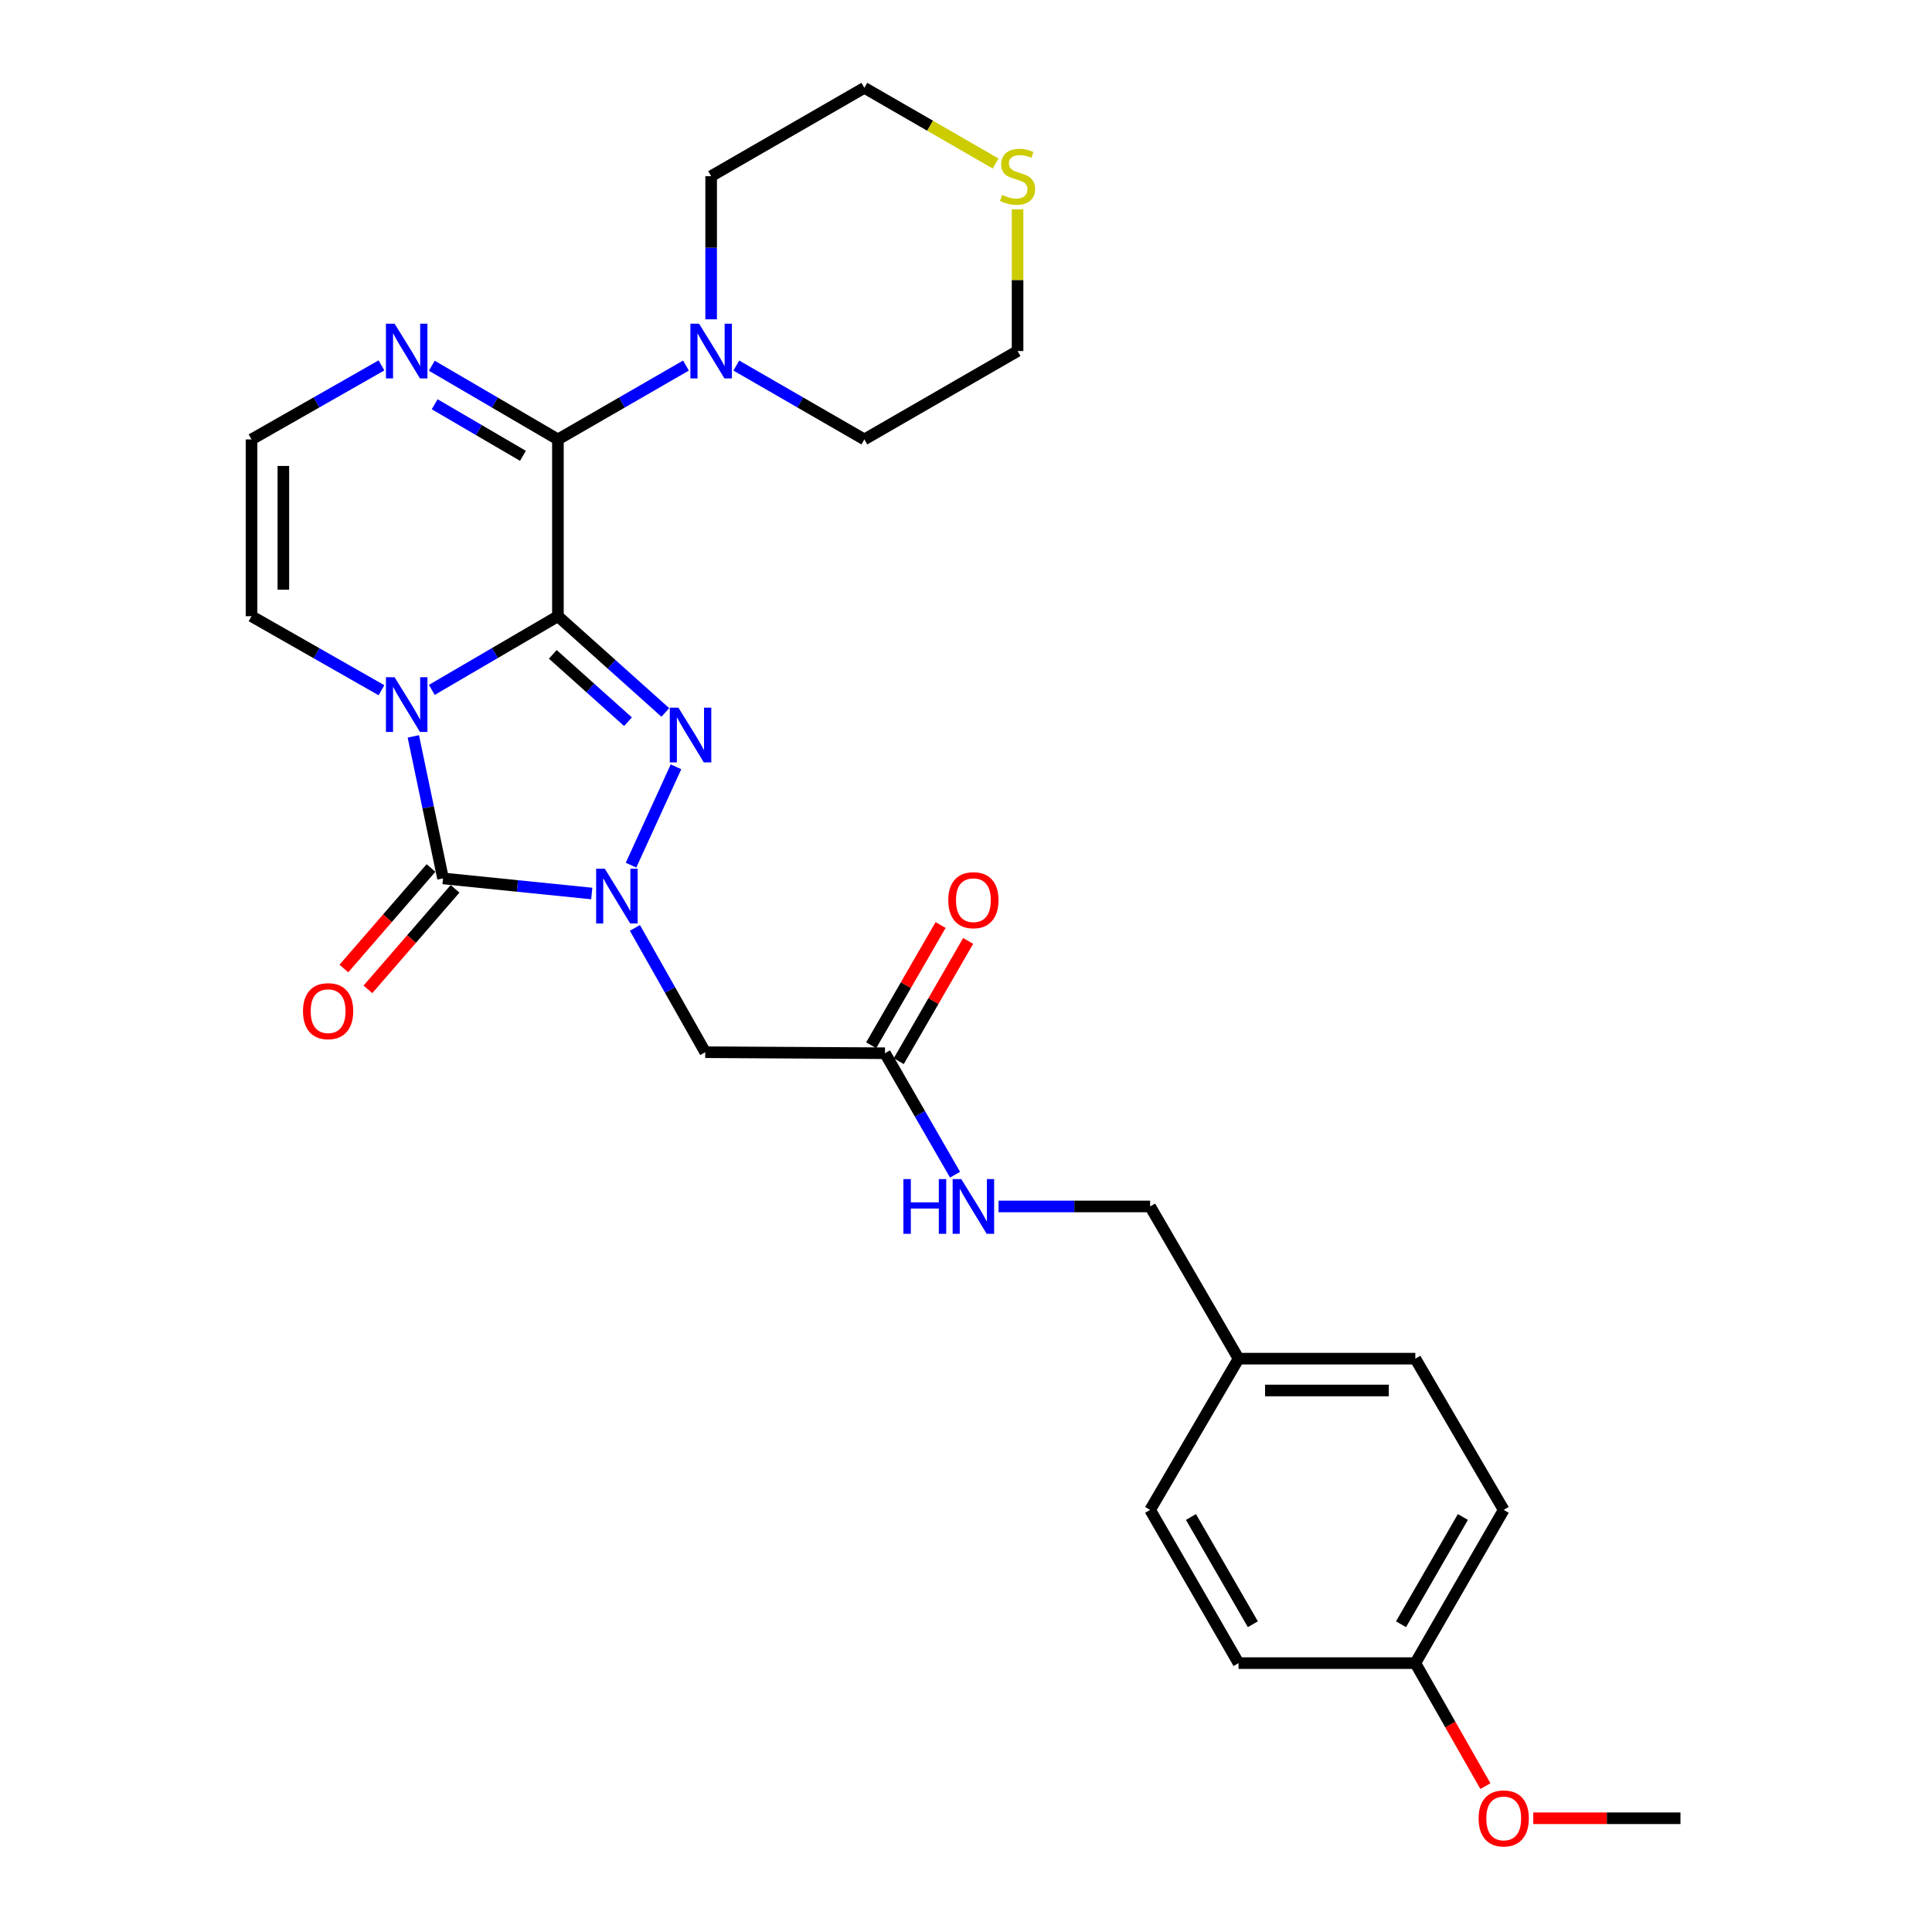 <?xml version='1.0' encoding='iso-8859-1'?>
<svg version='1.1' baseProfile='full'
              xmlns='http://www.w3.org/2000/svg'
                      xmlns:rdkit='http://www.rdkit.org/xml'
                      xmlns:xlink='http://www.w3.org/1999/xlink'
                  xml:space='preserve'
width='1000px' height='1000px' viewBox='0 0 1000 1000'>
<!-- END OF HEADER -->
<rect style='opacity:1.0;fill:#FFFFFF;stroke:none' width='1000' height='1000' x='0' y='0'> </rect>
<path class='bond-0' d='M 288.776,318.952 L 256.141,338.022' style='fill:none;fill-rule:evenodd;stroke:#000000;stroke-width:6px;stroke-linecap:butt;stroke-linejoin:miter;stroke-opacity:1' />
<path class='bond-0' d='M 256.141,338.022 L 223.506,357.091' style='fill:none;fill-rule:evenodd;stroke:#0000FF;stroke-width:6px;stroke-linecap:butt;stroke-linejoin:miter;stroke-opacity:1' />
<path class='bond-1' d='M 288.776,318.952 L 316.575,343.857' style='fill:none;fill-rule:evenodd;stroke:#000000;stroke-width:6px;stroke-linecap:butt;stroke-linejoin:miter;stroke-opacity:1' />
<path class='bond-1' d='M 316.575,343.857 L 344.374,368.762' style='fill:none;fill-rule:evenodd;stroke:#0000FF;stroke-width:6px;stroke-linecap:butt;stroke-linejoin:miter;stroke-opacity:1' />
<path class='bond-1' d='M 286.126,338.69 L 305.586,356.123' style='fill:none;fill-rule:evenodd;stroke:#000000;stroke-width:6px;stroke-linecap:butt;stroke-linejoin:miter;stroke-opacity:1' />
<path class='bond-1' d='M 305.586,356.123 L 325.045,373.557' style='fill:none;fill-rule:evenodd;stroke:#0000FF;stroke-width:6px;stroke-linecap:butt;stroke-linejoin:miter;stroke-opacity:1' />
<path class='bond-4' d='M 288.776,318.952 L 288.776,227.444' style='fill:none;fill-rule:evenodd;stroke:#000000;stroke-width:6px;stroke-linecap:butt;stroke-linejoin:miter;stroke-opacity:1' />
<path class='bond-3' d='M 213.941,381.15 L 221.626,417.906' style='fill:none;fill-rule:evenodd;stroke:#0000FF;stroke-width:6px;stroke-linecap:butt;stroke-linejoin:miter;stroke-opacity:1' />
<path class='bond-3' d='M 221.626,417.906 L 229.312,454.662' style='fill:none;fill-rule:evenodd;stroke:#000000;stroke-width:6px;stroke-linecap:butt;stroke-linejoin:miter;stroke-opacity:1' />
<path class='bond-8' d='M 197.449,357.259 L 163.821,338.105' style='fill:none;fill-rule:evenodd;stroke:#0000FF;stroke-width:6px;stroke-linecap:butt;stroke-linejoin:miter;stroke-opacity:1' />
<path class='bond-8' d='M 163.821,338.105 L 130.192,318.952' style='fill:none;fill-rule:evenodd;stroke:#000000;stroke-width:6px;stroke-linecap:butt;stroke-linejoin:miter;stroke-opacity:1' />
<path class='bond-2' d='M 349.895,396.899 L 326.617,447.803' style='fill:none;fill-rule:evenodd;stroke:#0000FF;stroke-width:6px;stroke-linecap:butt;stroke-linejoin:miter;stroke-opacity:1' />
<path class='bond-5' d='M 328.626,480.284 L 346.829,512.453' style='fill:none;fill-rule:evenodd;stroke:#0000FF;stroke-width:6px;stroke-linecap:butt;stroke-linejoin:miter;stroke-opacity:1' />
<path class='bond-5' d='M 346.829,512.453 L 365.031,544.623' style='fill:none;fill-rule:evenodd;stroke:#000000;stroke-width:6px;stroke-linecap:butt;stroke-linejoin:miter;stroke-opacity:1' />
<path class='bond-28' d='M 306.299,462.482 L 267.805,458.572' style='fill:none;fill-rule:evenodd;stroke:#0000FF;stroke-width:6px;stroke-linecap:butt;stroke-linejoin:miter;stroke-opacity:1' />
<path class='bond-28' d='M 267.805,458.572 L 229.312,454.662' style='fill:none;fill-rule:evenodd;stroke:#000000;stroke-width:6px;stroke-linecap:butt;stroke-linejoin:miter;stroke-opacity:1' />
<path class='bond-11' d='M 223.089,449.269 L 200.537,475.29' style='fill:none;fill-rule:evenodd;stroke:#000000;stroke-width:6px;stroke-linecap:butt;stroke-linejoin:miter;stroke-opacity:1' />
<path class='bond-11' d='M 200.537,475.29 L 177.985,501.311' style='fill:none;fill-rule:evenodd;stroke:#FF0000;stroke-width:6px;stroke-linecap:butt;stroke-linejoin:miter;stroke-opacity:1' />
<path class='bond-11' d='M 235.535,460.055 L 212.983,486.076' style='fill:none;fill-rule:evenodd;stroke:#000000;stroke-width:6px;stroke-linecap:butt;stroke-linejoin:miter;stroke-opacity:1' />
<path class='bond-11' d='M 212.983,486.076 L 190.431,512.097' style='fill:none;fill-rule:evenodd;stroke:#FF0000;stroke-width:6px;stroke-linecap:butt;stroke-linejoin:miter;stroke-opacity:1' />
<path class='bond-6' d='M 288.776,227.444 L 256.141,208.371' style='fill:none;fill-rule:evenodd;stroke:#000000;stroke-width:6px;stroke-linecap:butt;stroke-linejoin:miter;stroke-opacity:1' />
<path class='bond-6' d='M 256.141,208.371 L 223.506,189.297' style='fill:none;fill-rule:evenodd;stroke:#0000FF;stroke-width:6px;stroke-linecap:butt;stroke-linejoin:miter;stroke-opacity:1' />
<path class='bond-6' d='M 270.675,235.942 L 247.831,222.59' style='fill:none;fill-rule:evenodd;stroke:#000000;stroke-width:6px;stroke-linecap:butt;stroke-linejoin:miter;stroke-opacity:1' />
<path class='bond-6' d='M 247.831,222.59 L 224.986,209.238' style='fill:none;fill-rule:evenodd;stroke:#0000FF;stroke-width:6px;stroke-linecap:butt;stroke-linejoin:miter;stroke-opacity:1' />
<path class='bond-7' d='M 288.776,227.444 L 321.917,208.328' style='fill:none;fill-rule:evenodd;stroke:#000000;stroke-width:6px;stroke-linecap:butt;stroke-linejoin:miter;stroke-opacity:1' />
<path class='bond-7' d='M 321.917,208.328 L 355.058,189.211' style='fill:none;fill-rule:evenodd;stroke:#0000FF;stroke-width:6px;stroke-linecap:butt;stroke-linejoin:miter;stroke-opacity:1' />
<path class='bond-9' d='M 365.031,544.623 L 458.057,545.144' style='fill:none;fill-rule:evenodd;stroke:#000000;stroke-width:6px;stroke-linecap:butt;stroke-linejoin:miter;stroke-opacity:1' />
<path class='bond-10' d='M 197.449,189.13 L 163.821,208.287' style='fill:none;fill-rule:evenodd;stroke:#0000FF;stroke-width:6px;stroke-linecap:butt;stroke-linejoin:miter;stroke-opacity:1' />
<path class='bond-10' d='M 163.821,208.287 L 130.192,227.444' style='fill:none;fill-rule:evenodd;stroke:#000000;stroke-width:6px;stroke-linecap:butt;stroke-linejoin:miter;stroke-opacity:1' />
<path class='bond-22' d='M 381.116,189.212 L 414.252,208.328' style='fill:none;fill-rule:evenodd;stroke:#0000FF;stroke-width:6px;stroke-linecap:butt;stroke-linejoin:miter;stroke-opacity:1' />
<path class='bond-22' d='M 414.252,208.328 L 447.389,227.444' style='fill:none;fill-rule:evenodd;stroke:#000000;stroke-width:6px;stroke-linecap:butt;stroke-linejoin:miter;stroke-opacity:1' />
<path class='bond-23' d='M 368.087,165.273 L 368.087,128.229' style='fill:none;fill-rule:evenodd;stroke:#0000FF;stroke-width:6px;stroke-linecap:butt;stroke-linejoin:miter;stroke-opacity:1' />
<path class='bond-23' d='M 368.087,128.229 L 368.087,91.185' style='fill:none;fill-rule:evenodd;stroke:#000000;stroke-width:6px;stroke-linecap:butt;stroke-linejoin:miter;stroke-opacity:1' />
<path class='bond-29' d='M 130.192,318.952 L 130.192,227.444' style='fill:none;fill-rule:evenodd;stroke:#000000;stroke-width:6px;stroke-linecap:butt;stroke-linejoin:miter;stroke-opacity:1' />
<path class='bond-29' d='M 146.662,305.226 L 146.662,241.171' style='fill:none;fill-rule:evenodd;stroke:#000000;stroke-width:6px;stroke-linecap:butt;stroke-linejoin:miter;stroke-opacity:1' />
<path class='bond-12' d='M 458.057,545.144 L 476.195,576.575' style='fill:none;fill-rule:evenodd;stroke:#000000;stroke-width:6px;stroke-linecap:butt;stroke-linejoin:miter;stroke-opacity:1' />
<path class='bond-12' d='M 476.195,576.575 L 494.332,608.006' style='fill:none;fill-rule:evenodd;stroke:#0000FF;stroke-width:6px;stroke-linecap:butt;stroke-linejoin:miter;stroke-opacity:1' />
<path class='bond-14' d='M 465.189,549.261 L 483.153,518.139' style='fill:none;fill-rule:evenodd;stroke:#000000;stroke-width:6px;stroke-linecap:butt;stroke-linejoin:miter;stroke-opacity:1' />
<path class='bond-14' d='M 483.153,518.139 L 501.116,487.017' style='fill:none;fill-rule:evenodd;stroke:#FF0000;stroke-width:6px;stroke-linecap:butt;stroke-linejoin:miter;stroke-opacity:1' />
<path class='bond-14' d='M 450.925,541.028 L 468.889,509.906' style='fill:none;fill-rule:evenodd;stroke:#000000;stroke-width:6px;stroke-linecap:butt;stroke-linejoin:miter;stroke-opacity:1' />
<path class='bond-14' d='M 468.889,509.906 L 486.852,478.784' style='fill:none;fill-rule:evenodd;stroke:#FF0000;stroke-width:6px;stroke-linecap:butt;stroke-linejoin:miter;stroke-opacity:1' />
<path class='bond-15' d='M 516.852,624.455 L 556.078,624.455' style='fill:none;fill-rule:evenodd;stroke:#0000FF;stroke-width:6px;stroke-linecap:butt;stroke-linejoin:miter;stroke-opacity:1' />
<path class='bond-15' d='M 556.078,624.455 L 595.304,624.455' style='fill:none;fill-rule:evenodd;stroke:#000000;stroke-width:6px;stroke-linecap:butt;stroke-linejoin:miter;stroke-opacity:1' />
<path class='bond-13' d='M 515.321,84.629 L 481.355,65.042' style='fill:none;fill-rule:evenodd;stroke:#CCCC00;stroke-width:6px;stroke-linecap:butt;stroke-linejoin:miter;stroke-opacity:1' />
<path class='bond-13' d='M 481.355,65.042 L 447.389,45.455' style='fill:none;fill-rule:evenodd;stroke:#000000;stroke-width:6px;stroke-linecap:butt;stroke-linejoin:miter;stroke-opacity:1' />
<path class='bond-30' d='M 526.69,108.328 L 526.69,145.012' style='fill:none;fill-rule:evenodd;stroke:#CCCC00;stroke-width:6px;stroke-linecap:butt;stroke-linejoin:miter;stroke-opacity:1' />
<path class='bond-30' d='M 526.69,145.012 L 526.69,181.695' style='fill:none;fill-rule:evenodd;stroke:#000000;stroke-width:6px;stroke-linecap:butt;stroke-linejoin:miter;stroke-opacity:1' />
<path class='bond-16' d='M 595.304,624.455 L 641.072,703.244' style='fill:none;fill-rule:evenodd;stroke:#000000;stroke-width:6px;stroke-linecap:butt;stroke-linejoin:miter;stroke-opacity:1' />
<path class='bond-18' d='M 641.072,703.244 L 595.304,781.521' style='fill:none;fill-rule:evenodd;stroke:#000000;stroke-width:6px;stroke-linecap:butt;stroke-linejoin:miter;stroke-opacity:1' />
<path class='bond-19' d='M 641.072,703.244 L 732.57,703.244' style='fill:none;fill-rule:evenodd;stroke:#000000;stroke-width:6px;stroke-linecap:butt;stroke-linejoin:miter;stroke-opacity:1' />
<path class='bond-19' d='M 654.797,719.714 L 718.845,719.714' style='fill:none;fill-rule:evenodd;stroke:#000000;stroke-width:6px;stroke-linecap:butt;stroke-linejoin:miter;stroke-opacity:1' />
<path class='bond-17' d='M 732.57,860.831 L 778.319,781.521' style='fill:none;fill-rule:evenodd;stroke:#000000;stroke-width:6px;stroke-linecap:butt;stroke-linejoin:miter;stroke-opacity:1' />
<path class='bond-17' d='M 725.166,840.705 L 757.19,785.188' style='fill:none;fill-rule:evenodd;stroke:#000000;stroke-width:6px;stroke-linecap:butt;stroke-linejoin:miter;stroke-opacity:1' />
<path class='bond-24' d='M 732.57,860.831 L 750.707,892.666' style='fill:none;fill-rule:evenodd;stroke:#000000;stroke-width:6px;stroke-linecap:butt;stroke-linejoin:miter;stroke-opacity:1' />
<path class='bond-24' d='M 750.707,892.666 L 768.844,924.5' style='fill:none;fill-rule:evenodd;stroke:#FF0000;stroke-width:6px;stroke-linecap:butt;stroke-linejoin:miter;stroke-opacity:1' />
<path class='bond-31' d='M 732.57,860.831 L 641.072,860.831' style='fill:none;fill-rule:evenodd;stroke:#000000;stroke-width:6px;stroke-linecap:butt;stroke-linejoin:miter;stroke-opacity:1' />
<path class='bond-20' d='M 595.304,781.521 L 641.072,860.831' style='fill:none;fill-rule:evenodd;stroke:#000000;stroke-width:6px;stroke-linecap:butt;stroke-linejoin:miter;stroke-opacity:1' />
<path class='bond-20' d='M 616.435,785.186 L 648.472,840.703' style='fill:none;fill-rule:evenodd;stroke:#000000;stroke-width:6px;stroke-linecap:butt;stroke-linejoin:miter;stroke-opacity:1' />
<path class='bond-21' d='M 732.57,703.244 L 778.319,781.521' style='fill:none;fill-rule:evenodd;stroke:#000000;stroke-width:6px;stroke-linecap:butt;stroke-linejoin:miter;stroke-opacity:1' />
<path class='bond-25' d='M 447.389,227.444 L 526.69,181.695' style='fill:none;fill-rule:evenodd;stroke:#000000;stroke-width:6px;stroke-linecap:butt;stroke-linejoin:miter;stroke-opacity:1' />
<path class='bond-26' d='M 368.087,91.185 L 447.389,45.455' style='fill:none;fill-rule:evenodd;stroke:#000000;stroke-width:6px;stroke-linecap:butt;stroke-linejoin:miter;stroke-opacity:1' />
<path class='bond-27' d='M 793.606,941.13 L 831.707,941.13' style='fill:none;fill-rule:evenodd;stroke:#FF0000;stroke-width:6px;stroke-linecap:butt;stroke-linejoin:miter;stroke-opacity:1' />
<path class='bond-27' d='M 831.707,941.13 L 869.808,941.13' style='fill:none;fill-rule:evenodd;stroke:#000000;stroke-width:6px;stroke-linecap:butt;stroke-linejoin:miter;stroke-opacity:1' />
<path  class='atom-1' d='M 204.24 350.532
L 213.52 365.532
Q 214.44 367.012, 215.92 369.692
Q 217.4 372.372, 217.48 372.532
L 217.48 350.532
L 221.24 350.532
L 221.24 378.852
L 217.36 378.852
L 207.4 362.452
Q 206.24 360.532, 205 358.332
Q 203.8 356.132, 203.44 355.452
L 203.44 378.852
L 199.76 378.852
L 199.76 350.532
L 204.24 350.532
' fill='#0000FF'/>
<path  class='atom-2' d='M 351.158 366.288
L 360.438 381.288
Q 361.358 382.768, 362.838 385.448
Q 364.318 388.128, 364.398 388.288
L 364.398 366.288
L 368.158 366.288
L 368.158 394.608
L 364.278 394.608
L 354.318 378.208
Q 353.158 376.288, 351.918 374.088
Q 350.718 371.888, 350.358 371.208
L 350.358 394.608
L 346.678 394.608
L 346.678 366.288
L 351.158 366.288
' fill='#0000FF'/>
<path  class='atom-3' d='M 313.04 449.642
L 322.32 464.642
Q 323.24 466.122, 324.72 468.802
Q 326.2 471.482, 326.28 471.642
L 326.28 449.642
L 330.04 449.642
L 330.04 477.962
L 326.16 477.962
L 316.2 461.562
Q 315.04 459.642, 313.8 457.442
Q 312.6 455.242, 312.24 454.562
L 312.24 477.962
L 308.56 477.962
L 308.56 449.642
L 313.04 449.642
' fill='#0000FF'/>
<path  class='atom-7' d='M 204.24 167.535
L 213.52 182.535
Q 214.44 184.015, 215.92 186.695
Q 217.4 189.375, 217.48 189.535
L 217.48 167.535
L 221.24 167.535
L 221.24 195.855
L 217.36 195.855
L 207.4 179.455
Q 206.24 177.535, 205 175.335
Q 203.8 173.135, 203.44 172.455
L 203.44 195.855
L 199.76 195.855
L 199.76 167.535
L 204.24 167.535
' fill='#0000FF'/>
<path  class='atom-8' d='M 361.827 167.535
L 371.107 182.535
Q 372.027 184.015, 373.507 186.695
Q 374.987 189.375, 375.067 189.535
L 375.067 167.535
L 378.827 167.535
L 378.827 195.855
L 374.947 195.855
L 364.987 179.455
Q 363.827 177.535, 362.587 175.335
Q 361.387 173.135, 361.027 172.455
L 361.027 195.855
L 357.347 195.855
L 357.347 167.535
L 361.827 167.535
' fill='#0000FF'/>
<path  class='atom-12' d='M 156.829 523.375
Q 156.829 516.575, 160.189 512.775
Q 163.549 508.975, 169.829 508.975
Q 176.109 508.975, 179.469 512.775
Q 182.829 516.575, 182.829 523.375
Q 182.829 530.255, 179.429 534.175
Q 176.029 538.055, 169.829 538.055
Q 163.589 538.055, 160.189 534.175
Q 156.829 530.295, 156.829 523.375
M 169.829 534.855
Q 174.149 534.855, 176.469 531.975
Q 178.829 529.055, 178.829 523.375
Q 178.829 517.815, 176.469 515.015
Q 174.149 512.175, 169.829 512.175
Q 165.509 512.175, 163.149 514.975
Q 160.829 517.775, 160.829 523.375
Q 160.829 529.095, 163.149 531.975
Q 165.509 534.855, 169.829 534.855
' fill='#FF0000'/>
<path  class='atom-13' d='M 467.605 610.295
L 471.445 610.295
L 471.445 622.335
L 485.925 622.335
L 485.925 610.295
L 489.765 610.295
L 489.765 638.615
L 485.925 638.615
L 485.925 625.535
L 471.445 625.535
L 471.445 638.615
L 467.605 638.615
L 467.605 610.295
' fill='#0000FF'/>
<path  class='atom-13' d='M 497.565 610.295
L 506.845 625.295
Q 507.765 626.775, 509.245 629.455
Q 510.725 632.135, 510.805 632.295
L 510.805 610.295
L 514.565 610.295
L 514.565 638.615
L 510.685 638.615
L 500.725 622.215
Q 499.565 620.295, 498.325 618.095
Q 497.125 615.895, 496.765 615.215
L 496.765 638.615
L 493.085 638.615
L 493.085 610.295
L 497.565 610.295
' fill='#0000FF'/>
<path  class='atom-14' d='M 518.69 100.905
Q 519.01 101.025, 520.33 101.585
Q 521.65 102.145, 523.09 102.505
Q 524.57 102.825, 526.01 102.825
Q 528.69 102.825, 530.25 101.545
Q 531.81 100.225, 531.81 97.945
Q 531.81 96.385, 531.01 95.425
Q 530.25 94.465, 529.05 93.945
Q 527.85 93.425, 525.85 92.825
Q 523.33 92.065, 521.81 91.345
Q 520.33 90.625, 519.25 89.105
Q 518.21 87.585, 518.21 85.025
Q 518.21 81.465, 520.61 79.265
Q 523.05 77.065, 527.85 77.065
Q 531.13 77.065, 534.85 78.625
L 533.93 81.705
Q 530.53 80.305, 527.97 80.305
Q 525.21 80.305, 523.69 81.465
Q 522.17 82.585, 522.21 84.545
Q 522.21 86.065, 522.97 86.985
Q 523.77 87.905, 524.89 88.425
Q 526.05 88.945, 527.97 89.545
Q 530.53 90.345, 532.05 91.145
Q 533.57 91.945, 534.65 93.585
Q 535.77 95.185, 535.77 97.945
Q 535.77 101.865, 533.13 103.985
Q 530.53 106.065, 526.17 106.065
Q 523.65 106.065, 521.73 105.505
Q 519.85 104.985, 517.61 104.065
L 518.69 100.905
' fill='#CCCC00'/>
<path  class='atom-15' d='M 490.825 465.932
Q 490.825 459.132, 494.185 455.332
Q 497.545 451.532, 503.825 451.532
Q 510.105 451.532, 513.465 455.332
Q 516.825 459.132, 516.825 465.932
Q 516.825 472.812, 513.425 476.732
Q 510.025 480.612, 503.825 480.612
Q 497.585 480.612, 494.185 476.732
Q 490.825 472.852, 490.825 465.932
M 503.825 477.412
Q 508.145 477.412, 510.465 474.532
Q 512.825 471.612, 512.825 465.932
Q 512.825 460.372, 510.465 457.572
Q 508.145 454.732, 503.825 454.732
Q 499.505 454.732, 497.145 457.532
Q 494.825 460.332, 494.825 465.932
Q 494.825 471.652, 497.145 474.532
Q 499.505 477.412, 503.825 477.412
' fill='#FF0000'/>
<path  class='atom-25' d='M 765.319 941.21
Q 765.319 934.41, 768.679 930.61
Q 772.039 926.81, 778.319 926.81
Q 784.599 926.81, 787.959 930.61
Q 791.319 934.41, 791.319 941.21
Q 791.319 948.09, 787.919 952.01
Q 784.519 955.89, 778.319 955.89
Q 772.079 955.89, 768.679 952.01
Q 765.319 948.13, 765.319 941.21
M 778.319 952.69
Q 782.639 952.69, 784.959 949.81
Q 787.319 946.89, 787.319 941.21
Q 787.319 935.65, 784.959 932.85
Q 782.639 930.01, 778.319 930.01
Q 773.999 930.01, 771.639 932.81
Q 769.319 935.61, 769.319 941.21
Q 769.319 946.93, 771.639 949.81
Q 773.999 952.69, 778.319 952.69
' fill='#FF0000'/>
</svg>
